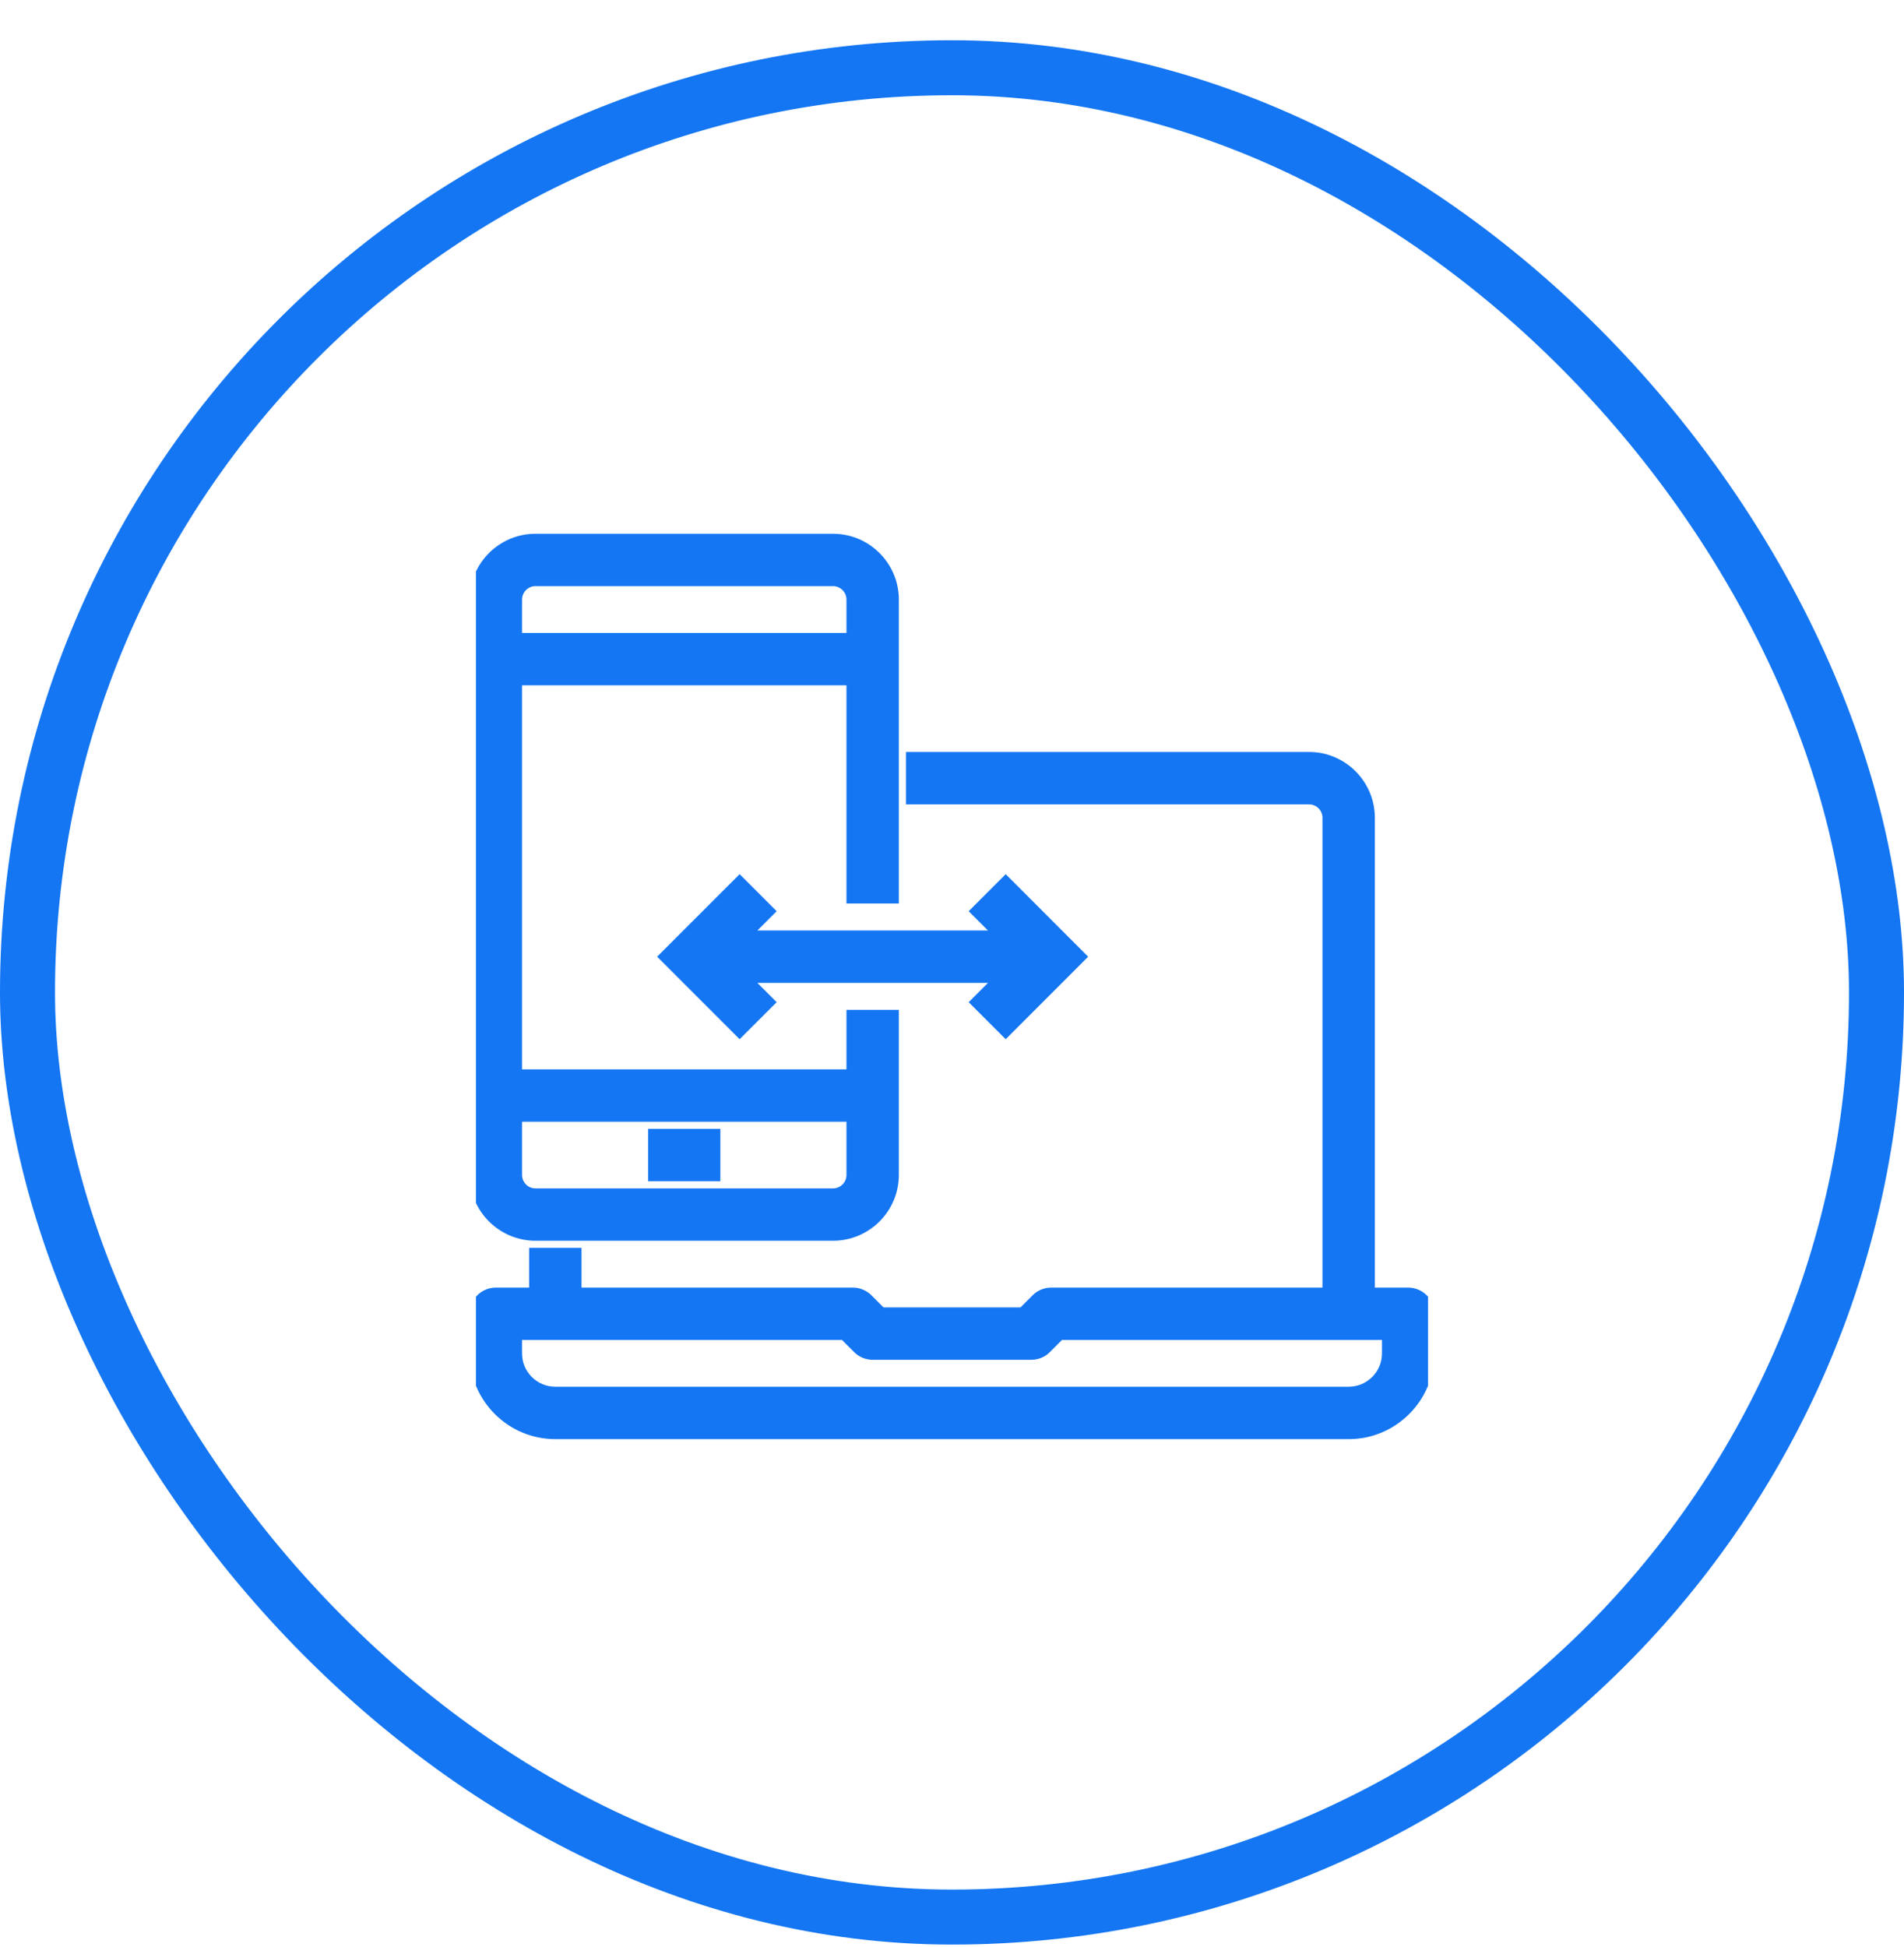 <svg width="45" height="46" viewBox="0 0 45 46" fill="none" xmlns="http://www.w3.org/2000/svg">
<g clip-path="url(#clip0_52_1874)">
<path fill-rule="evenodd" clip-rule="evenodd" d="M32.812 31.982V31.513H25.038L24.706 31.845C24.619 31.933 24.499 31.982 24.375 31.982H20.625C20.501 31.982 20.381 31.933 20.294 31.845L19.962 31.513H12.188V31.982C12.188 32.499 12.608 32.919 13.125 32.919H31.875C32.392 32.919 32.812 32.499 32.812 31.982ZM33.281 30.576C33.54 30.576 33.75 30.785 33.75 31.044V31.982C33.75 33.016 32.909 33.857 31.875 33.857H13.125C12.091 33.857 11.25 33.016 11.25 31.982V31.044C11.25 30.785 11.46 30.576 11.719 30.576H12.656V29.638H13.594V30.576H20.156C20.28 30.576 20.4 30.625 20.488 30.713L20.819 31.044H24.181L24.512 30.713C24.6 30.625 24.72 30.576 24.844 30.576H31.406V19.326C31.406 19.067 31.196 18.857 30.938 18.857H21.562V17.919H30.938C31.713 17.919 32.344 18.55 32.344 19.326V30.576H33.281Z" fill="#1476F2" stroke="#1476F2" stroke-width="0.3"/>
<path fill-rule="evenodd" clip-rule="evenodd" d="M12.656 13.701H19.688C19.946 13.701 20.156 13.911 20.156 14.169V15.107H12.188V14.169C12.188 13.911 12.398 13.701 12.656 13.701ZM20.156 26.357V27.763C20.156 28.022 19.946 28.232 19.688 28.232H12.656C12.398 28.232 12.188 28.022 12.188 27.763V26.357H20.156ZM12.656 29.169H19.688C20.463 29.169 21.094 28.538 21.094 27.763V24.013H20.156V25.419H12.188V16.044H20.156V21.201H21.094V14.169C21.094 13.394 20.463 12.763 19.688 12.763H12.656C11.881 12.763 11.25 13.394 11.25 14.169V27.763C11.25 28.538 11.881 29.169 12.656 29.169Z" fill="#1476F2" stroke="#1476F2" stroke-width="0.3"/>
<path fill-rule="evenodd" clip-rule="evenodd" d="M15.469 27.763H16.875V26.826H15.469V27.763Z" fill="#1476F2" stroke="#1476F2" stroke-width="0.3"/>
<path fill-rule="evenodd" clip-rule="evenodd" d="M18.144 21.532L17.481 20.869L15.743 22.607L17.481 24.345L18.144 23.682L17.538 23.076H23.712L23.106 23.682L23.769 24.345L25.506 22.607L23.769 20.869L23.106 21.532L23.712 22.138H17.538L18.144 21.532Z" fill="#1476F2" stroke="#1476F2" stroke-width="0.3"/>
</g>
<rect x="0.65" y="1.601" width="43.7" height="43.7" rx="21.85" stroke="#1476F2" stroke-width="1.3"/>
<defs>
<clipPath id="clip0_52_1874">
<rect width="22.5" height="22.5" fill="white" transform="translate(11.25 12.201)"/>
</clipPath>
</defs>
</svg>
